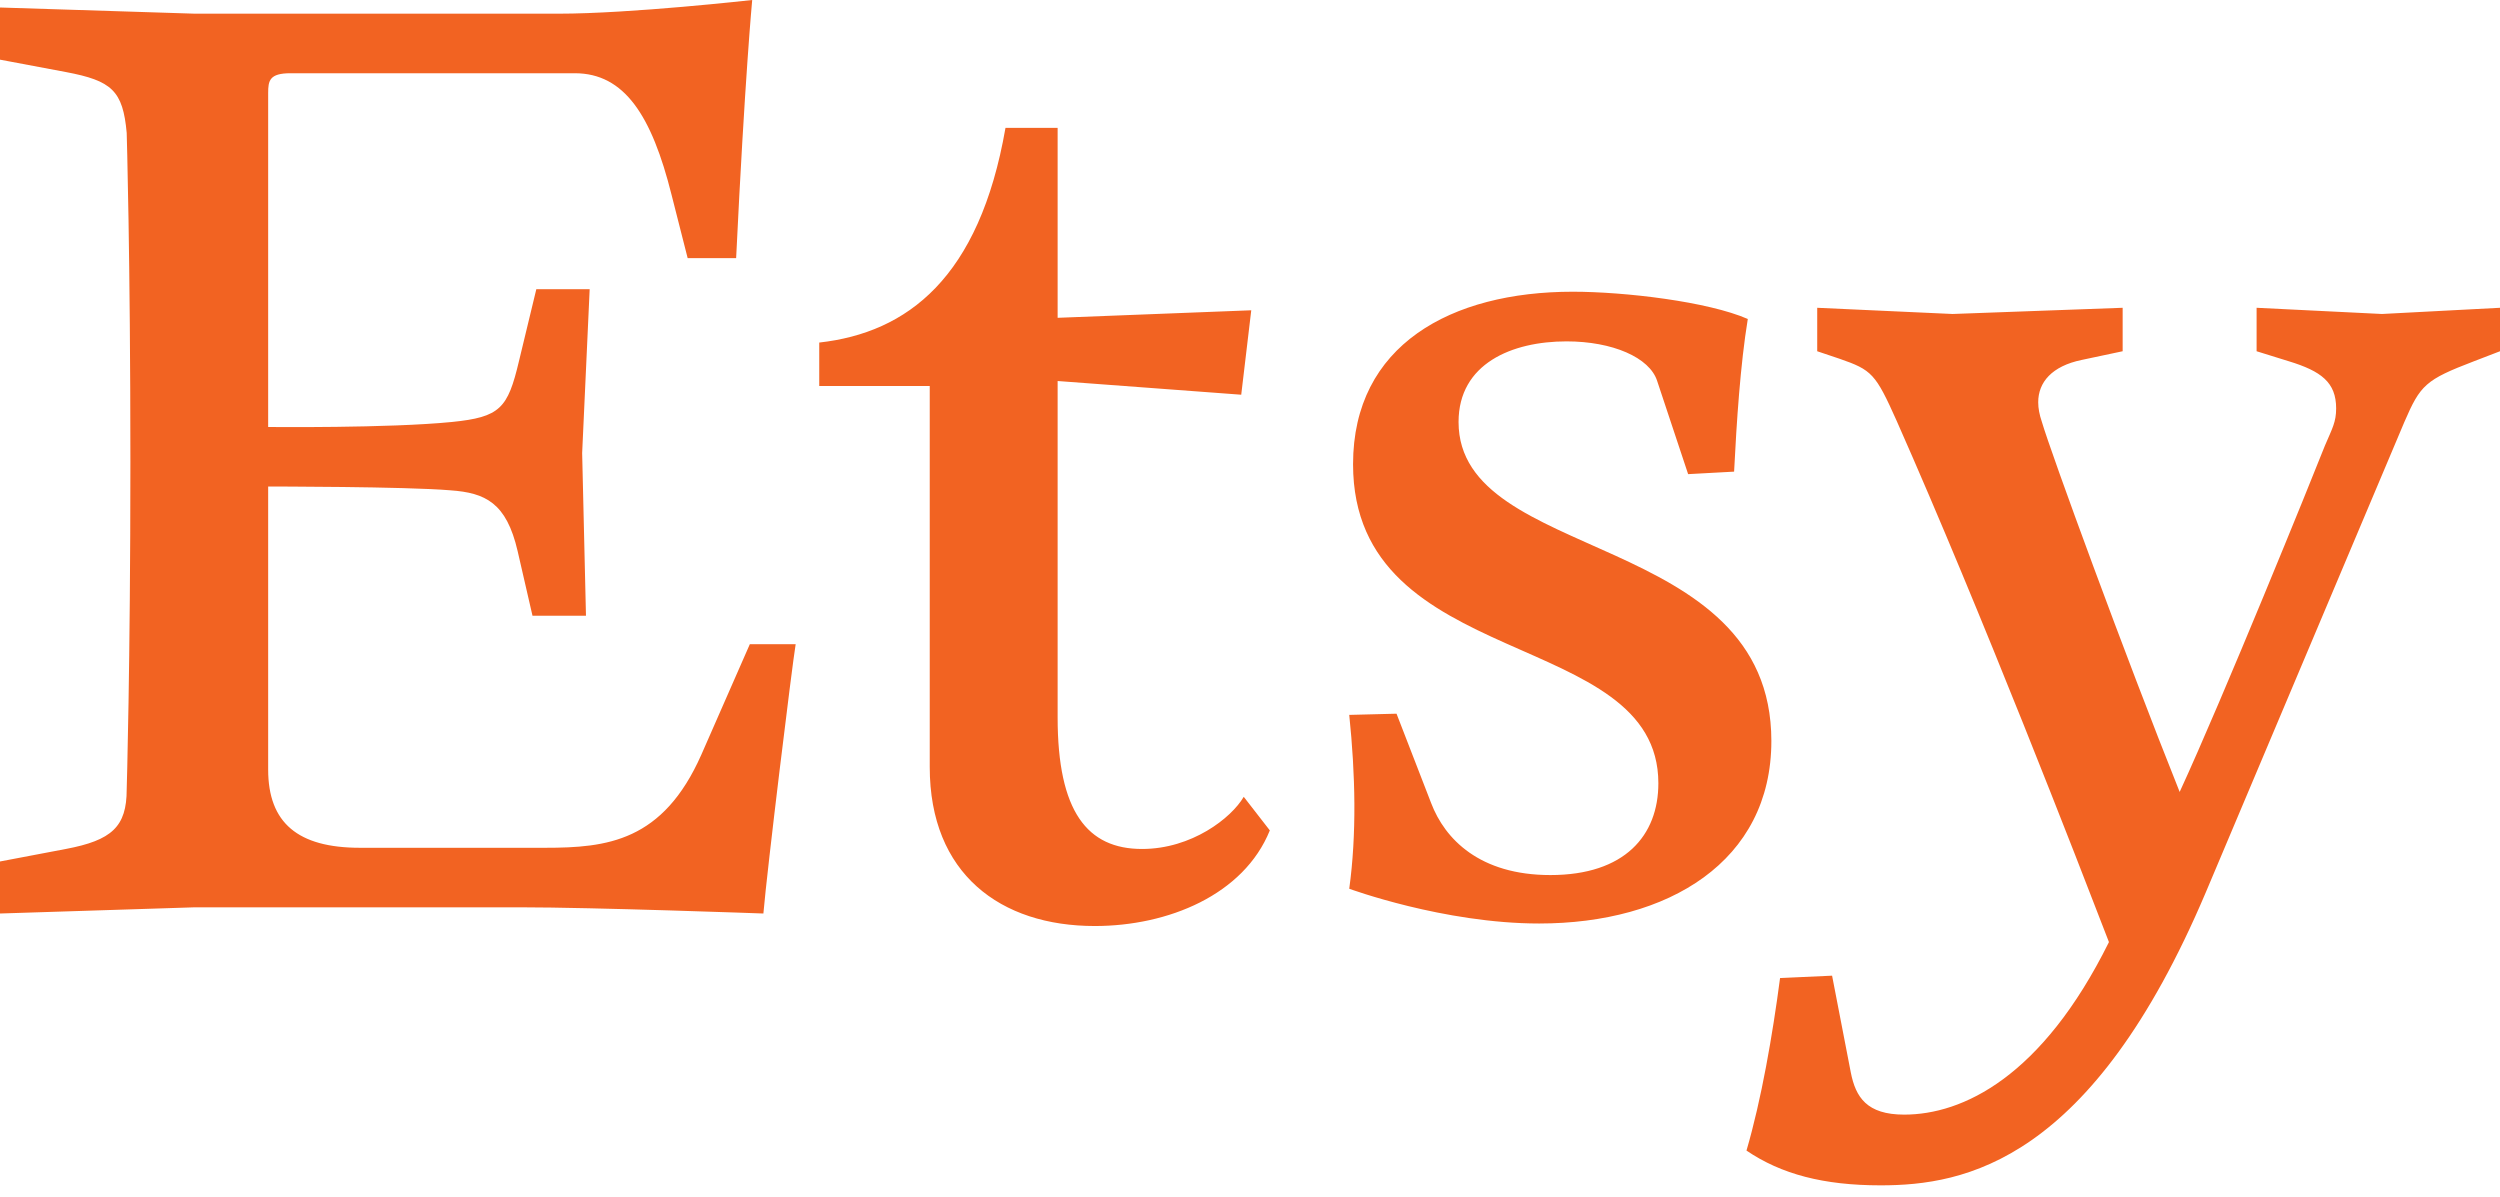 <svg xmlns="http://www.w3.org/2000/svg" width="211" height="101" viewBox="0 0 211 101">
  <path fill="#F26322" fill-rule="evenodd" d="M22.633,7.859 C22.633,6.813 22.733,6.181 24.522,6.181 L48.511,6.181 C52.703,6.181 55.004,9.749 56.682,16.451 L58.039,21.787 L62.13,21.787 C62.862,6.602 63.486,0 63.486,0 C63.486,0 53.224,1.155 47.144,1.155 L16.452,1.155 L0,0.633 L0,5.035 L5.558,6.08 C9.438,6.813 10.372,7.648 10.693,11.216 C10.693,11.216 11.005,21.687 11.005,38.972 C11.005,56.258 10.693,66.629 10.693,66.629 C10.693,69.775 9.438,70.919 5.558,71.653 L0,72.709 L0,77.1 L16.452,76.577 L43.898,76.577 C50.079,76.577 64.43,77.1 64.43,77.1 C64.752,73.331 66.842,56.258 67.154,54.369 L63.286,54.369 L59.194,63.694 C55.948,71.03 51.235,71.553 45.999,71.553 L30.381,71.553 C25.145,71.553 22.633,69.452 22.633,64.95 L22.633,41.062 C22.633,41.062 34.26,41.062 38.029,41.384 C40.964,41.596 42.743,42.429 43.687,46.509 L44.942,51.967 L49.456,51.967 L49.134,38.239 L49.768,24.41 L45.265,24.41 L43.798,30.491 C42.854,34.47 42.219,35.203 38.14,35.615 C32.793,36.149 22.633,36.038 22.633,36.038 L22.633,7.859 Z M160.709,94.074 C157.563,94.074 156.618,92.607 156.208,90.517 L154.628,82.347 L150.237,82.547 C149.604,87.371 148.66,92.817 147.403,97.109 C150.338,99.099 153.895,100.043 158.719,100.043 C165.844,100.043 176.528,98.053 186.166,75.322 L202.929,35.615 C204.284,32.48 204.708,32.058 208.799,30.491 L211,29.645 L211,25.977 L201.039,26.5 L190.457,25.977 L190.457,29.645 L193.18,30.491 C195.904,31.324 197.171,32.269 197.171,34.47 C197.171,35.615 196.849,36.149 196.226,37.605 C195.07,40.539 187.633,58.881 183.964,66.84 C179.351,55.313 173.07,38.139 172.337,35.615 C172.126,34.992 172.025,34.47 172.025,33.948 C172.025,32.269 173.171,30.902 175.694,30.379 L179.152,29.645 L179.152,25.977 L164.8,26.5 L153.373,25.977 L153.373,29.645 L155.263,30.28 C157.986,31.225 158.296,31.535 160.076,35.515 C167.312,51.855 175.372,72.709 177.995,79.512 C172.337,90.928 165.634,94.074 160.709,94.074 Z M117.867,60.236 L113.876,60.337 C114.398,65.372 114.509,70.397 113.876,75.01 C113.876,75.01 121.846,77.944 129.906,77.944 C140.8,77.944 149.503,72.709 149.503,62.538 C149.503,44.73 123.102,47.564 123.102,35.615 C123.102,30.691 127.604,28.812 132.218,28.812 C136.087,28.812 139.232,30.168 139.866,32.158 L142.478,40.017 L146.358,39.806 C146.57,35.615 146.88,30.802 147.514,26.922 C144.157,25.455 137.142,24.621 132.741,24.621 C122.468,24.621 114.198,29.124 114.198,39.183 C114.198,56.78 139.966,52.9 139.966,66.106 C139.966,70.509 137.142,73.855 130.851,73.855 C124.882,73.855 121.946,70.819 120.79,67.784 L117.867,60.236 Z M84.863,10.793 C82.661,23.465 76.581,28.078 69.144,28.912 L69.144,32.581 L78.47,32.581 L78.47,64.739 C78.47,73.754 84.44,78.156 92.399,78.156 C98.58,78.156 104.972,75.533 107.173,70.086 L104.972,67.251 C103.927,69.041 100.581,71.653 96.39,71.653 C91.776,71.653 89.264,68.518 89.264,60.548 L89.264,32.158 L104.76,33.314 L105.606,26.188 L89.264,26.823 L89.264,10.793 L84.863,10.793 Z"/>
</svg>
